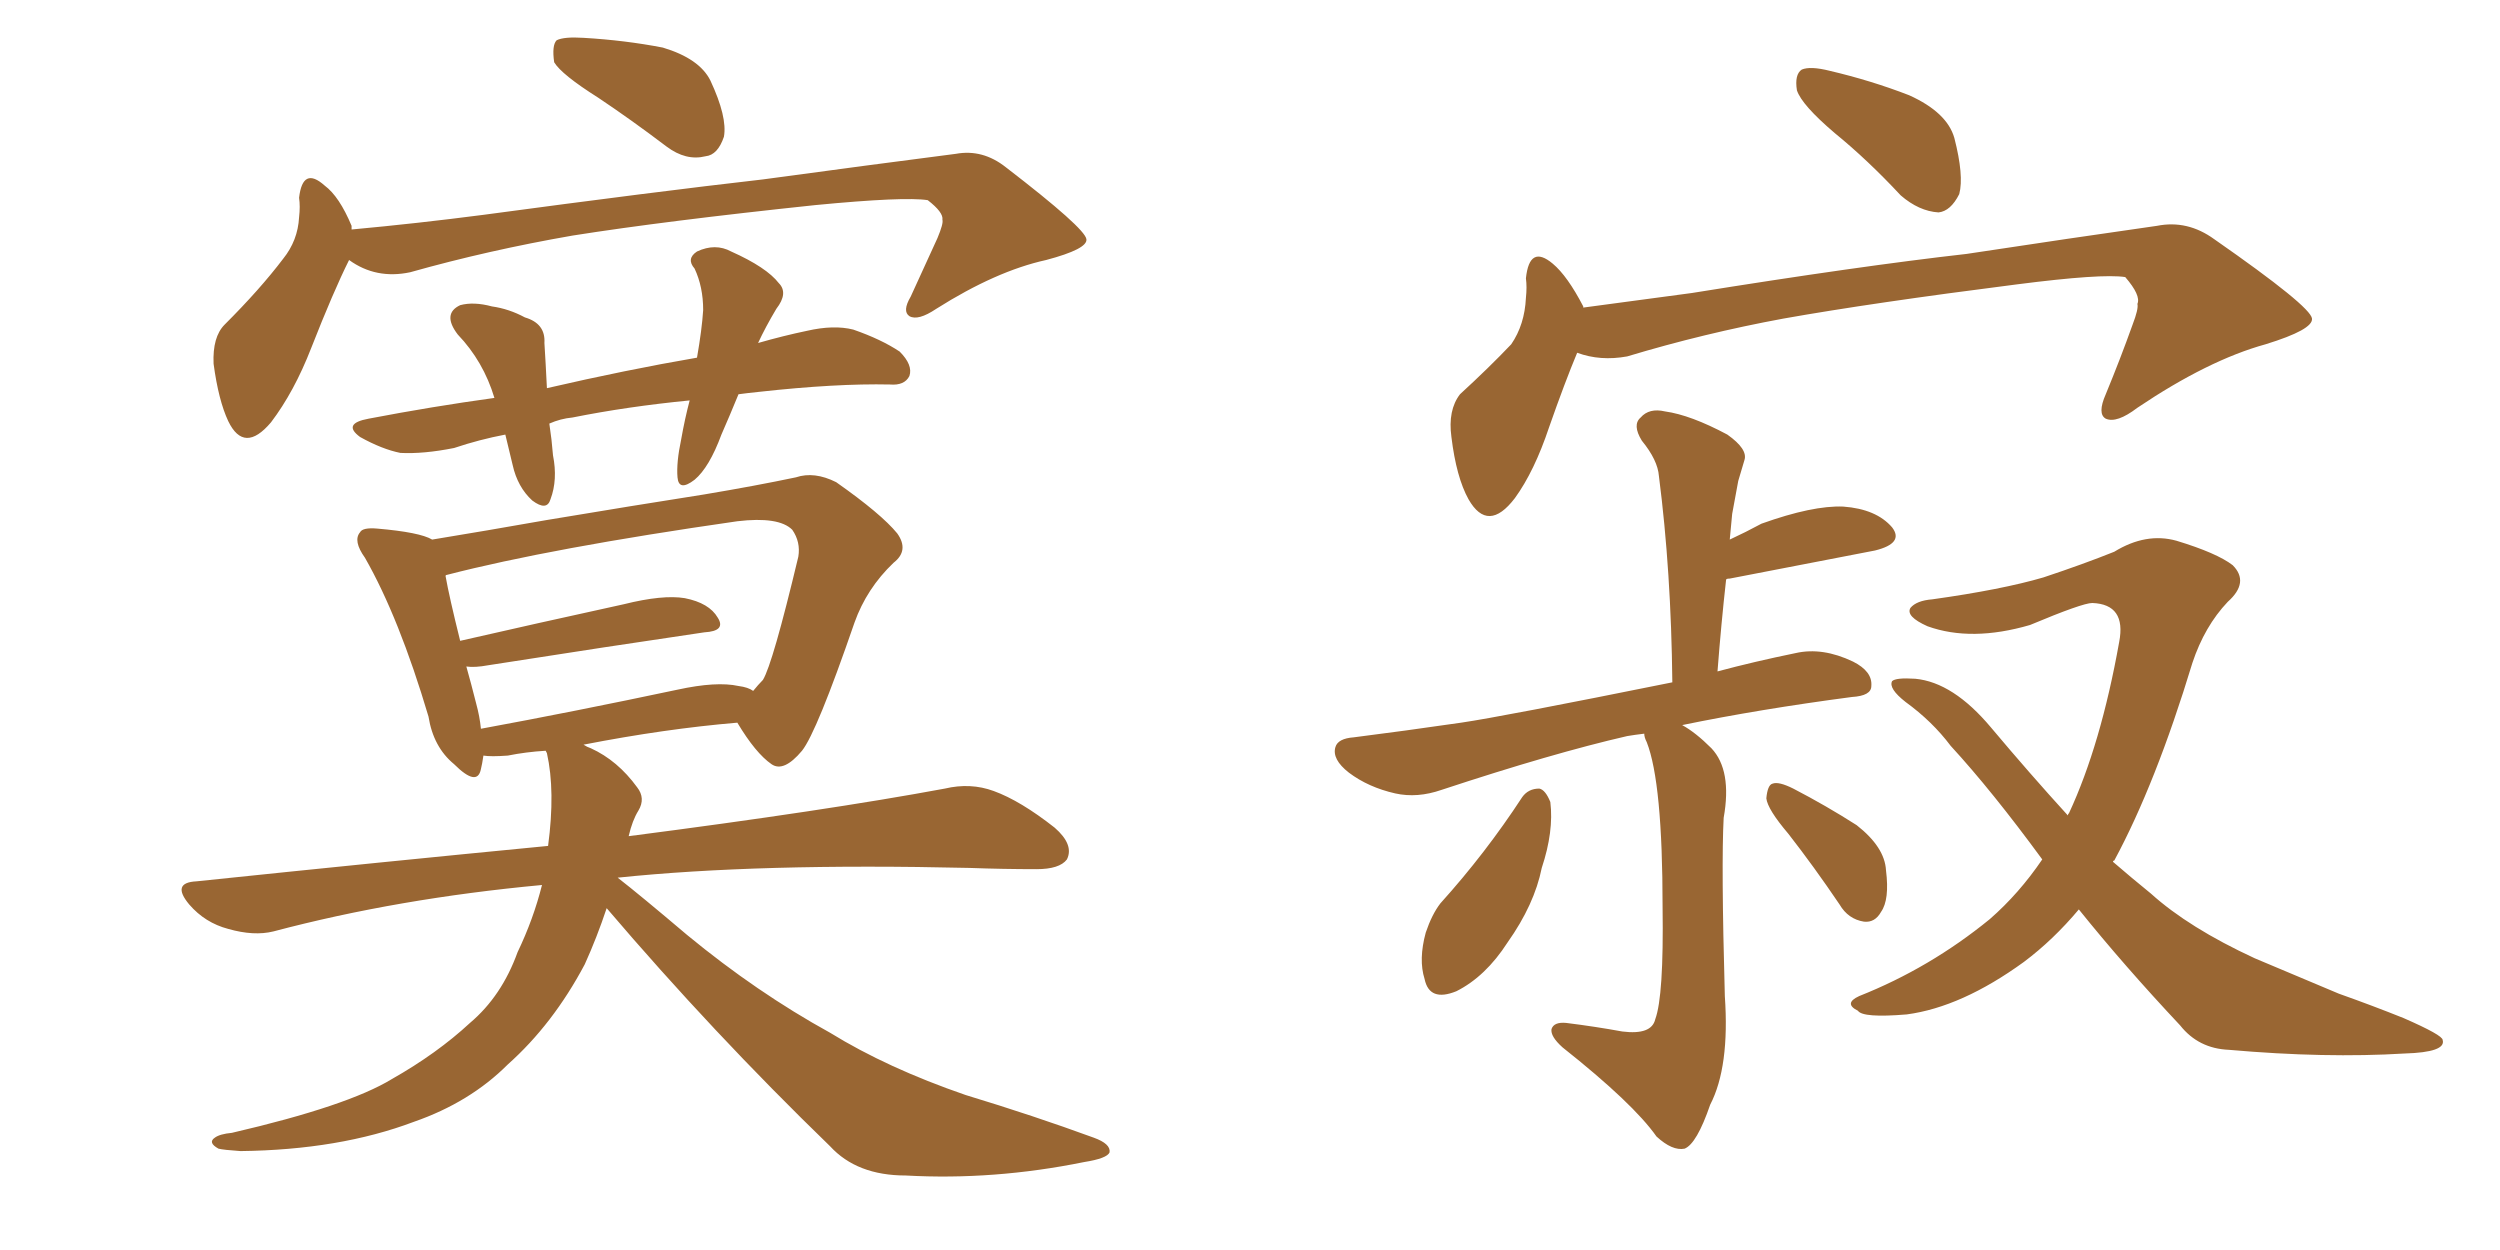 <svg xmlns="http://www.w3.org/2000/svg" xmlns:xlink="http://www.w3.org/1999/xlink" width="300" height="150"><path fill="#996633" padding="10" d="M71.78 11.72L71.78 11.72Q67.38 8.94 66.50 7.47L66.50 7.47Q66.21 5.42 66.80 4.83L66.80 4.83Q67.68 4.39 70.02 4.54L70.02 4.54Q75 4.83 79.54 5.71L79.54 5.71Q83.94 7.03 85.25 9.67L85.25 9.67Q87.30 14.06 86.87 16.41L86.87 16.41Q86.13 18.60 84.67 18.75L84.67 18.75Q82.32 19.34 79.98 17.58L79.98 17.58Q75.73 14.36 71.78 11.72ZM88.62 47.31L88.62 47.31Q87.60 49.80 86.57 52.15L86.57 52.15Q85.11 56.10 83.35 57.57L83.35 57.57Q81.45 59.03 81.30 57.28L81.30 57.28Q81.15 55.52 81.74 52.73L81.74 52.73Q82.18 50.24 82.76 48.05L82.76 48.05Q75.29 48.78 68.70 50.10L68.70 50.10Q67.24 50.24 65.92 50.83L65.92 50.83Q66.21 52.73 66.36 54.64L66.36 54.64Q66.94 57.57 66.06 59.91L66.06 59.91Q65.63 61.38 63.87 60.06L63.87 60.06Q62.11 58.45 61.52 55.81L61.52 55.81Q61.08 53.91 60.64 52.15L60.64 52.15Q57.57 52.73 54.49 53.76L54.49 53.76Q50.83 54.49 48.05 54.35L48.05 54.35Q45.85 53.91 43.21 52.44L43.21 52.44Q41.02 50.83 44.24 50.24L44.24 50.24Q51.86 48.78 59.33 47.75L59.33 47.75Q58.01 43.36 54.93 40.14L54.93 40.14Q53.03 37.65 55.22 36.62L55.22 36.62Q56.84 36.18 59.03 36.77L59.03 36.77Q61.08 37.06 62.99 38.09L62.99 38.09Q65.48 38.82 65.33 41.16L65.33 41.16Q65.48 43.51 65.63 46.58L65.63 46.58Q75.15 44.38 83.64 42.92L83.64 42.92Q84.23 39.55 84.38 37.21L84.38 37.21Q84.38 34.42 83.35 32.23L83.35 32.23Q82.32 31.05 83.64 30.18L83.64 30.18Q85.84 29.15 87.74 30.18L87.74 30.18Q91.99 32.08 93.46 33.98L93.46 33.98Q94.63 35.16 93.16 37.06L93.16 37.06Q91.85 39.26 90.97 41.16L90.97 41.16Q94.04 40.28 96.83 39.70L96.83 39.70Q100.05 38.96 102.39 39.55L102.39 39.55Q105.76 40.72 107.96 42.19L107.96 42.19Q109.57 43.80 109.13 45.12L109.13 45.12Q108.54 46.29 106.79 46.14L106.79 46.14Q100.34 46.00 91.11 47.02L91.11 47.02Q89.65 47.17 88.62 47.31ZM72.80 108.98L72.80 108.98Q71.63 112.50 70.17 115.72L70.17 115.72Q66.36 122.90 60.94 127.73L60.94 127.73Q56.40 132.28 49.66 134.62L49.66 134.62Q40.72 137.99 28.86 138.13L28.86 138.13Q26.81 137.99 26.22 137.84L26.22 137.84Q24.90 137.11 25.78 136.52L25.78 136.52Q26.37 136.08 27.83 135.94L27.83 135.94Q41.75 132.71 47.02 129.49L47.02 129.49Q52.44 126.42 56.40 122.75L56.40 122.75Q60.21 119.53 62.11 114.26L62.11 114.26Q64.01 110.30 65.04 106.20L65.04 106.20Q47.75 107.81 32.81 111.77L32.81 111.77Q30.47 112.35 27.39 111.47L27.39 111.47Q24.61 110.74 22.71 108.54L22.71 108.54Q20.51 105.91 23.58 105.76L23.58 105.76Q46.00 103.42 65.77 101.51L65.77 101.51Q66.65 94.92 65.63 90.38L65.63 90.38Q65.48 90.09 65.48 90.09L65.48 90.09Q63.13 90.23 60.94 90.67L60.94 90.67Q58.89 90.82 58.01 90.67L58.01 90.67Q57.86 91.70 57.71 92.29L57.71 92.29Q57.28 94.48 54.49 91.70L54.49 91.70Q52.00 89.65 51.42 85.99L51.42 85.99Q47.90 74.12 43.80 66.94L43.80 66.94Q42.33 64.89 43.21 63.87L43.21 63.87Q43.51 63.28 45.26 63.43L45.26 63.43Q50.39 63.87 51.86 64.75L51.86 64.75Q58.15 63.72 65.63 62.40L65.63 62.40Q76.17 60.64 84.52 59.33L84.52 59.33Q90.67 58.30 95.51 57.28L95.51 57.28Q97.71 56.54 100.34 57.86L100.34 57.86Q105.76 61.67 107.67 64.01L107.67 64.01Q109.13 66.06 107.23 67.53L107.23 67.53Q104.00 70.61 102.54 74.71L102.54 74.71L102.54 74.71Q98.00 87.89 96.24 90.09L96.24 90.09Q94.04 92.72 92.58 91.70L92.58 91.70Q90.67 90.38 88.48 86.72L88.48 86.72Q79.83 87.45 70.02 89.36L70.02 89.36Q70.46 89.65 70.90 89.79L70.90 89.79Q74.12 91.26 76.46 94.48L76.46 94.48Q77.49 95.80 76.61 97.27L76.61 97.27Q75.88 98.44 75.44 100.34L75.44 100.34Q99.17 97.27 113.38 94.63L113.38 94.63Q116.46 93.90 119.24 94.92L119.24 94.92Q122.46 96.09 126.56 99.32L126.56 99.32Q128.91 101.37 128.03 103.13L128.03 103.13Q127.15 104.30 124.37 104.30L124.37 104.30Q120.41 104.30 116.31 104.15L116.31 104.15Q90.97 103.56 74.12 105.32L74.12 105.32Q76.76 107.37 82.47 112.21L82.47 112.21Q90.82 119.09 99.61 123.93L99.61 123.93Q106.49 128.17 115.87 131.40L115.87 131.40Q124.07 133.89 131.25 136.52L131.25 136.52Q133.30 137.26 133.15 138.28L133.15 138.28Q132.86 139.01 130.08 139.45L130.08 139.45Q119.24 141.65 108.69 141.06L108.69 141.06Q102.83 141.06 99.61 137.55L99.61 137.55Q85.55 123.93 72.80 108.98ZM88.62 82.32L88.62 82.32Q89.79 82.47 90.38 82.91L90.38 82.91Q90.97 82.18 91.55 81.59L91.55 81.59Q92.72 79.69 95.80 66.80L95.80 66.80Q96.09 65.04 95.07 63.57L95.07 63.57Q93.46 61.96 88.48 62.55L88.48 62.55Q66.06 65.77 53.61 68.99L53.61 68.99Q53.47 68.99 53.47 69.14L53.47 69.14Q53.91 71.63 55.22 76.90L55.22 76.90Q64.16 74.85 74.85 72.51L74.85 72.51Q79.54 71.34 82.18 71.78L82.18 71.78Q85.11 72.36 86.13 74.12L86.13 74.12Q87.16 75.73 84.52 75.88L84.52 75.88Q73.54 77.49 58.59 79.83L58.59 79.83Q56.98 80.13 55.96 79.98L55.96 79.98Q56.54 82.03 57.13 84.38L57.13 84.38Q57.57 85.99 57.71 87.45L57.71 87.45Q68.85 85.40 81.30 82.76L81.30 82.76Q85.99 81.74 88.62 82.32ZM41.89 31.20L41.89 31.20L41.89 31.20Q39.99 35.01 37.35 41.75L37.35 41.75Q35.30 47.02 32.52 50.68L32.52 50.68Q29.30 54.49 27.39 50.54L27.39 50.54Q26.22 48.05 25.63 43.65L25.63 43.65Q25.49 40.43 26.95 38.96L26.95 38.96Q31.20 34.72 33.98 31.05L33.98 31.05Q35.74 28.86 35.89 26.07L35.89 26.07Q36.04 24.76 35.89 23.73L35.89 23.73Q36.33 19.92 38.96 22.27L38.96 22.27Q40.72 23.58 42.19 27.10L42.19 27.10Q42.19 27.39 42.19 27.54L42.19 27.54Q50.10 26.81 58.01 25.78L58.01 25.78Q78.66 23.00 91.55 21.53L91.55 21.53Q104.44 19.78 114.70 18.46L114.70 18.46Q117.92 17.87 120.70 20.07L120.70 20.07Q130.22 27.39 130.37 28.71L130.37 28.71Q130.52 29.88 125.54 31.20L125.54 31.20Q119.53 32.52 112.35 37.06L112.35 37.06Q110.16 38.53 109.13 37.94L109.13 37.94Q108.25 37.35 109.28 35.60L109.28 35.60Q111.04 31.79 112.50 28.56L112.50 28.56Q113.23 26.81 113.09 26.37L113.09 26.37Q113.23 25.49 111.33 24.02L111.33 24.02Q108.54 23.58 97.85 24.61L97.85 24.61Q79.83 26.51 68.70 28.27L68.70 28.27Q58.59 30.03 49.22 32.67L49.22 32.67Q45.12 33.54 41.89 31.20ZM220.17 15.97L220.17 15.97Q216.21 12.60 215.63 10.84L215.63 10.84Q215.33 8.94 216.21 8.35L216.21 8.35Q217.24 7.91 219.58 8.50L219.58 8.50Q224.56 9.67 229.10 11.43L229.10 11.43Q233.64 13.48 234.52 16.55L234.52 16.55Q235.69 21.09 235.11 23.29L235.11 23.29Q234.08 25.34 232.62 25.49L232.62 25.49Q230.27 25.34 228.08 23.44L228.08 23.44Q224.12 19.19 220.17 15.97ZM189.26 42.33L189.26 42.33Q187.79 45.85 185.89 51.27L185.89 51.27Q184.13 56.54 181.79 59.77L181.79 59.77Q178.56 64.01 176.22 59.91L176.22 59.91Q174.76 57.28 174.17 52.44L174.17 52.44Q173.73 49.22 175.20 47.31L175.20 47.31Q178.71 44.09 181.35 41.31L181.35 41.31Q182.96 38.96 183.11 35.74L183.11 35.74Q183.25 34.42 183.11 33.40L183.11 33.40Q183.54 29.30 186.33 31.64L186.33 31.64Q188.09 33.11 189.99 36.77L189.99 36.77Q189.99 36.77 189.99 36.91L189.99 36.91Q196.44 36.04 203.03 35.16L203.03 35.16Q223.10 31.93 235.99 30.47L235.99 30.47Q248.58 28.56 258.84 27.10L258.84 27.10Q262.50 26.37 265.72 28.71L265.72 28.71Q277.29 36.77 277.44 38.23L277.44 38.23Q277.59 39.55 271.88 41.31L271.88 41.31Q264.99 43.21 256.49 48.93L256.49 48.93Q254.00 50.83 252.69 50.24L252.69 50.24Q251.66 49.66 252.69 47.31L252.69 47.31Q254.44 43.07 255.91 38.96L255.91 38.96Q256.64 37.06 256.49 36.47L256.49 36.47Q256.93 35.45 255.03 33.25L255.03 33.25Q252.25 32.81 241.99 34.13L241.99 34.13Q224.71 36.33 214.01 38.23L214.01 38.23Q204.49 39.99 195.26 42.77L195.26 42.77Q192.04 43.36 189.26 42.33ZM197.31 88.04L197.31 88.04Q196.14 88.18 195.26 88.33L195.26 88.33Q186.33 90.38 173.00 94.78L173.00 94.78Q170.07 95.80 167.43 95.21L167.43 95.21Q164.21 94.48 161.87 92.72L161.87 92.72Q159.81 91.11 160.25 89.65L160.25 89.65Q160.55 88.62 162.45 88.48L162.45 88.48Q168.31 87.74 175.34 86.72L175.34 86.72Q180.32 85.99 200.68 81.88L200.68 81.88Q200.54 68.55 199.07 57.13L199.07 57.13Q198.93 55.22 197.02 52.88L197.02 52.88Q195.85 50.98 196.88 50.10L196.88 50.10Q197.90 48.93 199.80 49.37L199.80 49.37Q202.88 49.80 207.28 52.15L207.28 52.15Q209.77 53.91 209.33 55.22L209.33 55.22Q209.03 56.25 208.59 57.71L208.59 57.71Q208.30 59.33 207.86 61.67L207.86 61.67Q207.71 63.28 207.57 64.75L207.57 64.75Q209.47 63.87 211.38 62.84L211.38 62.84Q217.53 60.64 221.19 60.79L221.19 60.79Q225.15 61.08 227.05 63.28L227.05 63.28Q228.52 65.19 225 66.06L225 66.06Q217.38 67.53 207.57 69.43L207.57 69.43Q207.13 69.43 207.13 69.58L207.13 69.58Q206.54 74.85 206.10 80.57L206.10 80.57Q210.50 79.39 215.48 78.37L215.48 78.37Q218.70 77.64 222.36 79.39L222.36 79.39Q224.71 80.57 224.56 82.32L224.56 82.32Q224.56 83.50 222.22 83.64L222.22 83.64Q211.08 85.11 201.86 87.01L201.86 87.01Q203.47 87.89 205.37 89.79L205.37 89.79Q207.86 92.43 206.84 98.14L206.84 98.14Q206.54 103.71 206.98 119.53L206.98 119.53Q207.57 128.03 205.22 132.57L205.22 132.57Q203.61 137.26 202.15 137.84L202.15 137.84Q200.68 138.13 198.78 136.38L198.78 136.38Q196.00 132.42 187.50 125.68L187.50 125.68Q186.04 124.37 186.18 123.49L186.18 123.49Q186.47 122.61 187.94 122.75L187.94 122.75Q191.46 123.19 194.68 123.78L194.68 123.78Q198.19 124.22 198.63 122.31L198.63 122.31Q199.66 119.53 199.51 108.84L199.51 108.84Q199.51 93.90 197.61 89.06L197.61 89.06Q197.31 88.48 197.31 88.04ZM182.67 95.65L182.67 95.65Q183.40 94.63 184.72 94.63L184.72 94.63Q185.45 94.78 186.04 96.24L186.04 96.24Q186.47 99.76 185.01 104.15L185.01 104.15Q184.13 108.54 180.91 113.09L180.91 113.09Q178.27 117.19 174.76 118.95L174.76 118.95Q171.53 120.26 170.95 117.48L170.95 117.48Q170.21 115.14 171.09 111.91L171.09 111.91Q171.83 109.72 172.85 108.40L172.85 108.40Q178.27 102.39 182.67 95.65ZM214.60 100.05L214.60 100.05Q212.11 97.12 211.96 95.80L211.96 95.80Q212.11 94.19 212.70 94.04L212.70 94.04Q213.43 93.75 215.19 94.63L215.19 94.63Q219.14 96.68 222.80 99.02L222.80 99.02Q226.17 101.66 226.32 104.44L226.32 104.44Q226.76 107.96 225.73 109.42L225.73 109.42Q225 110.74 223.68 110.60L223.68 110.60Q221.78 110.30 220.75 108.54L220.75 108.54Q217.68 104.00 214.60 100.05ZM249.46 109.13L249.46 109.13L249.46 109.13Q246.39 112.79 242.87 115.43L242.87 115.43Q235.40 120.85 228.81 121.73L228.81 121.73Q223.54 122.17 222.95 121.29L222.95 121.29Q221.19 120.41 223.10 119.53L223.10 119.53Q231.59 116.16 238.77 110.30L238.77 110.30Q242.29 107.23 245.07 103.13L245.07 103.13Q239.06 94.92 234.08 89.50L234.08 89.50Q231.88 86.57 228.66 84.23L228.66 84.23Q226.61 82.62 227.05 81.74L227.05 81.74Q227.49 81.30 229.83 81.45L229.83 81.45Q234.38 81.88 238.92 87.30L238.92 87.30Q243.60 92.87 248.14 97.85L248.14 97.85Q248.14 97.71 248.29 97.56L248.29 97.56Q252.10 89.36 254.30 77.05L254.30 77.05Q255.18 72.51 251.07 72.36L251.07 72.36Q249.90 72.36 243.60 75L243.60 75Q236.57 77.05 231.30 75.15L231.30 75.15Q228.66 73.97 229.25 72.95L229.25 72.95Q229.98 72.07 231.88 71.92L231.88 71.92Q240.23 70.75 245.21 69.29L245.21 69.29Q250.05 67.68 253.71 66.21L253.71 66.21Q257.52 63.87 261.18 64.89L261.18 64.89Q266.02 66.36 267.92 67.82L267.92 67.82Q269.97 69.87 267.33 72.22L267.33 72.22Q264.55 75.15 263.09 79.54L263.09 79.54Q258.69 94.04 253.71 103.27L253.71 103.27Q253.56 103.27 253.56 103.42L253.56 103.42Q255.76 105.32 258.11 107.23L258.11 107.23Q262.65 111.33 270.56 114.99L270.56 114.99Q274.37 116.60 280.66 119.24L280.66 119.24Q284.77 120.70 288.43 122.17L288.43 122.17Q293.12 124.22 293.12 124.80L293.12 124.80Q293.55 126.27 288.57 126.42L288.57 126.42Q279.05 127.00 267.48 125.98L267.48 125.98Q263.82 125.83 261.62 123.05L261.62 123.05Q254.88 115.87 249.46 109.13Z"/></svg>